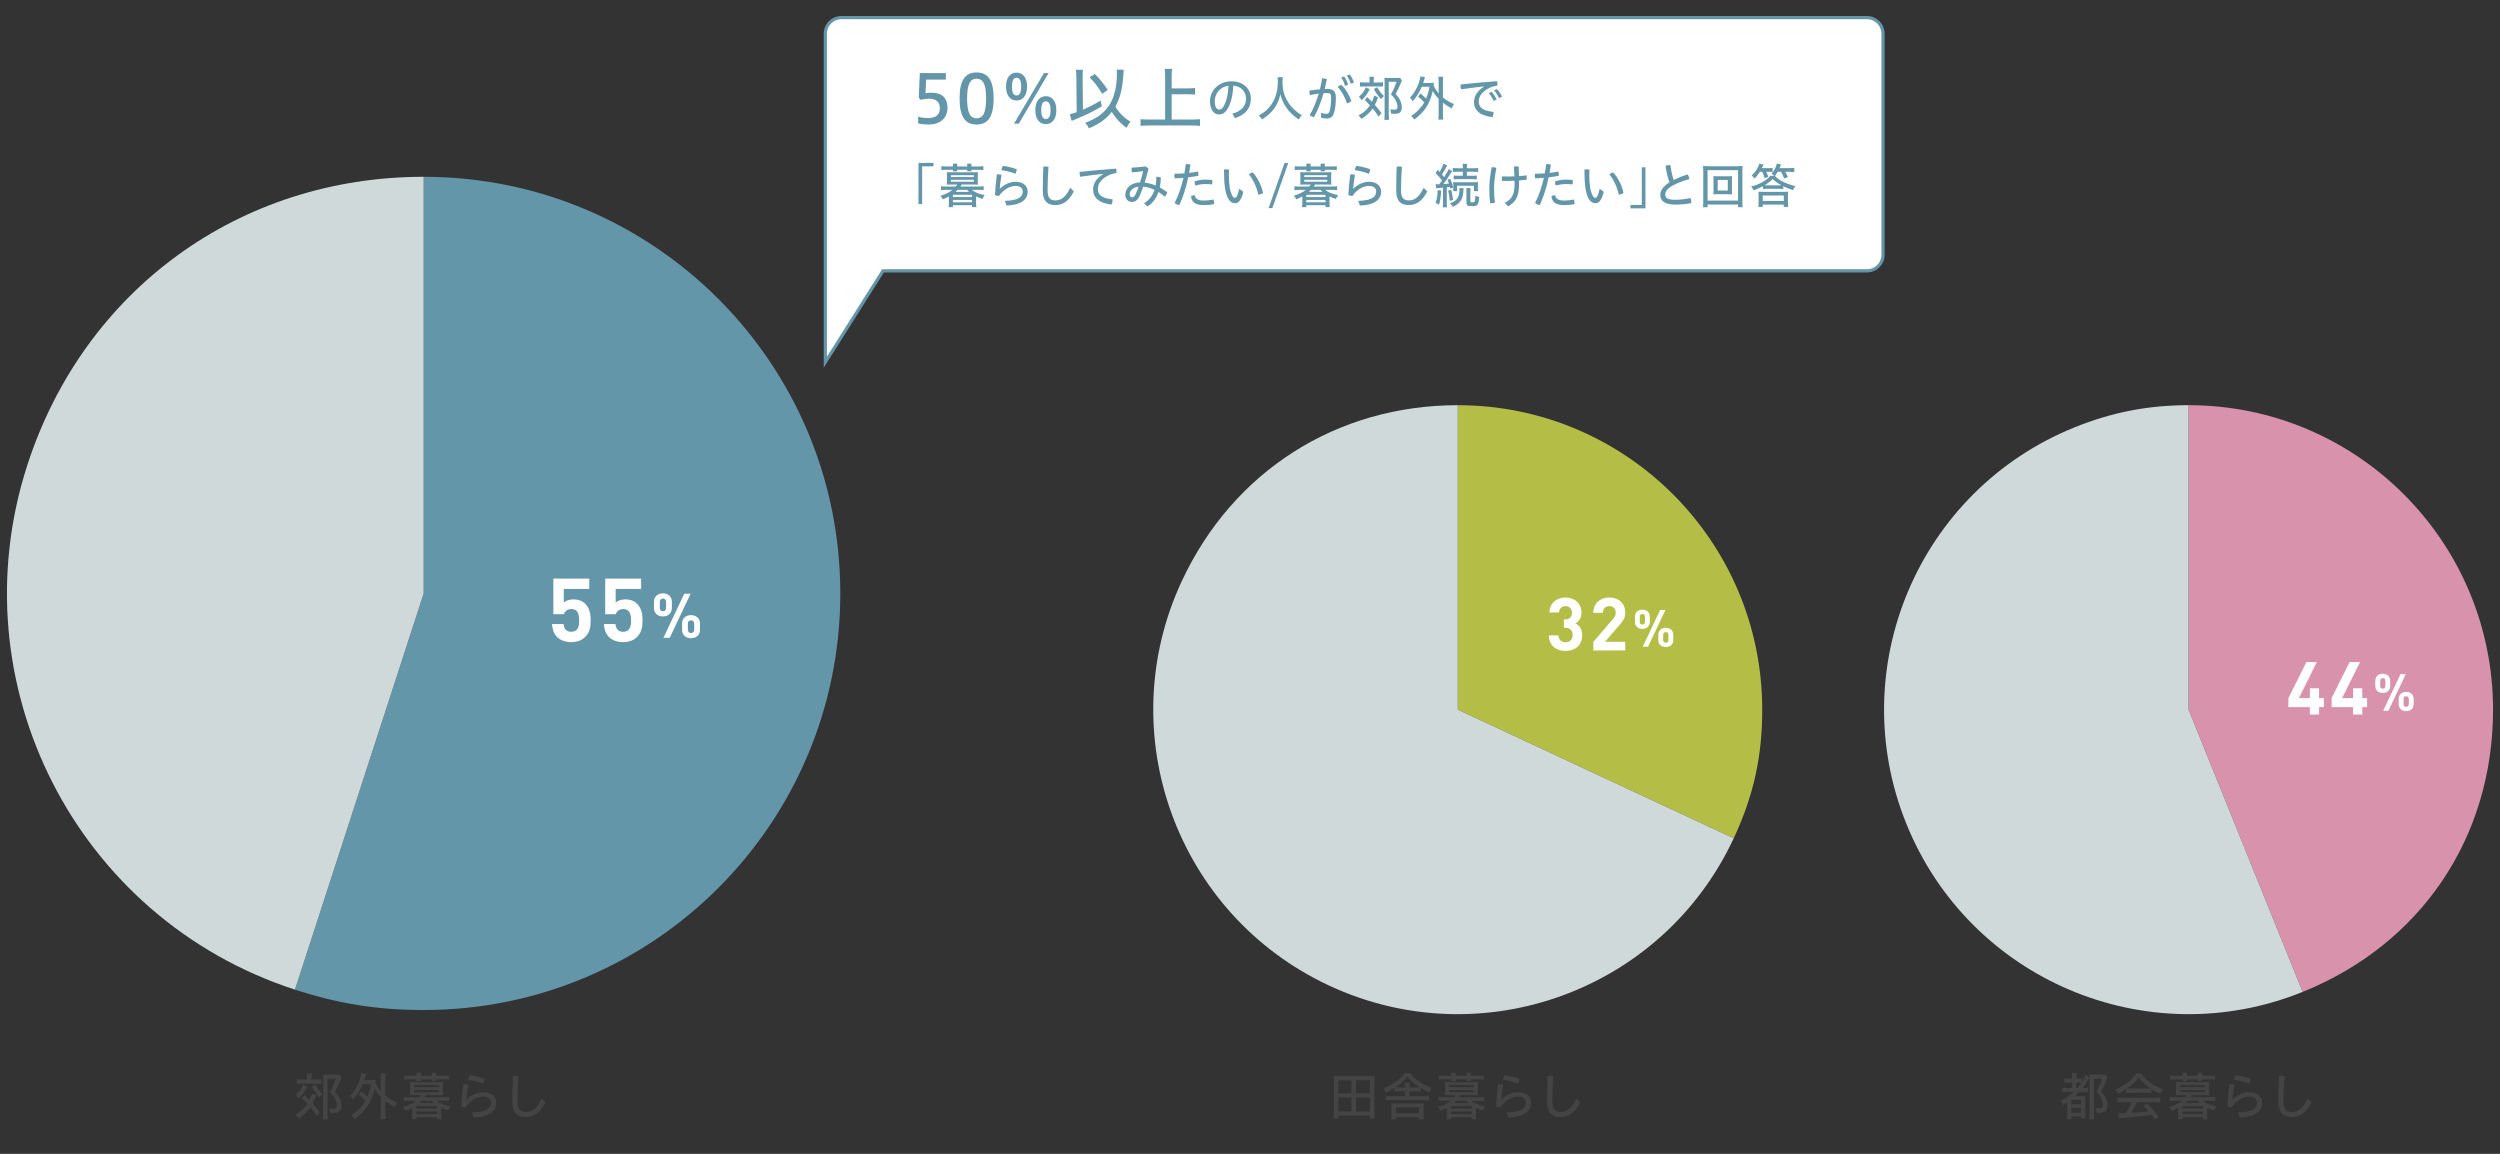 <?xml version="1.0" encoding="UTF-8"?><svg xmlns="http://www.w3.org/2000/svg" width="780" height="360" viewBox="0 0 780 360"><rect x="0" y="0" width="780" height="360" fill="#333333" stroke="none"/><defs><style>.c,.d{fill:#fff;}.e{fill:#6496aa;}.f{fill:#b4be46;}.g{fill:#d892ab;}.h{fill:#cfd9d9;}.i{fill:#444;}.d{stroke:#6496aa;stroke-miterlimit:10;}</style></defs><g id="a"><path class="d" d="M275.5,84.5h307c2.761,0,5-2.239,5-5V10.5c0-2.761-2.239-5-5-5H262.5c-2.761,0-5,2.239-5,5V113l18-28.5Z"/><g><path class="e" d="M286.453,36.417c.882,.252,1.932,.42,2.981,.42,2.457,0,3.8-.944,3.8-3.044,0-1.995-1.197-3.003-3.422-3.003-.672,0-1.722,.126-2.478,.378l-.672-.63,.315-7.747h8.125v2.036h-6.152l-.189,4.263c.63-.126,1.302-.168,1.869-.168,3.443,0,4.997,1.868,4.997,4.64,0,3.149-2.079,5.291-5.942,5.291-1.029,0-2.268-.104-3.233-.356v-2.079Z"/><path class="e" d="M310.013,30.728c0,5.354-1.554,8.125-5.312,8.125s-5.312-2.708-5.312-8.125,1.554-8.126,5.312-8.126,5.312,2.751,5.312,8.126Zm-8.272,0c0,4.157,.798,6.173,2.96,6.173s2.96-2.016,2.96-6.173-.798-6.173-2.96-6.173-2.96,2.016-2.96,6.173Z"/><path class="e" d="M320.45,27.011c0,2.835-1.365,4.347-3.275,4.347-1.953,0-3.296-1.512-3.296-4.347s1.323-4.346,3.296-4.346c1.932,0,3.275,1.512,3.275,4.346Zm-4.724,0c0,1.533,.336,2.771,1.449,2.771,1.092,0,1.449-1.238,1.449-2.771s-.378-2.75-1.449-2.75c-1.134,0-1.449,1.218-1.449,2.75Zm.651,11.569l9.343-15.789h1.449l-9.301,15.789h-1.491Zm13.207-4.199c0,2.813-1.344,4.346-3.275,4.346s-3.296-1.532-3.296-4.346c0-2.855,1.344-4.367,3.296-4.367s3.275,1.512,3.275,4.367Zm-4.724,0c0,1.512,.336,2.75,1.449,2.75,1.092,0,1.47-1.238,1.47-2.75,0-1.554-.378-2.771-1.47-2.771-1.113,0-1.449,1.218-1.449,2.771Z"/><path class="e" d="M335.823,24.113c0-.944-.042-1.616-.168-2.33h2.226c-.063,.588-.105,1.196-.105,1.952v.399l.105,10.078c1.638-.672,4.661-2.247,5.501-2.855l.399,1.806c-2.499,1.512-4.703,2.604-8.062,3.989-.735,.314-.861,.356-1.365,.588l-.567-2.1c.798-.168,1.176-.294,2.142-.651l-.105-10.876Zm14.781-2.352c-.042,.252-.042,.357-.189,2.52-.315,3.863-1.113,6.761-2.415,8.924,.987,1.848,2.771,3.653,4.724,4.745-.441,.504-.924,1.26-1.239,1.932-1.764-1.218-3.422-3.003-4.619-4.977-1.617,2.142-4.073,3.905-7.139,5.145-.231-.588-.714-1.281-1.155-1.722,3.737-1.407,6.068-3.171,7.664-5.753,1.47-2.394,2.247-5.711,2.247-9.638,0-.504-.021-.756-.084-1.218l2.205,.042Zm-9.028,1.323c1.491,1.47,2.667,2.897,4.052,4.976l-1.764,1.218c-1.386-2.33-2.1-3.275-3.905-5.165l1.617-1.028Z"/><path class="e" d="M365.558,37.299h6.257c1.008,0,2.016-.042,2.582-.126v2.121c-.713-.105-1.532-.147-2.561-.147h-13.333c-.882,0-1.974,.063-2.667,.147v-2.121c.609,.084,1.575,.126,2.667,.126h5.019v-13.521c0-.902-.043-1.554-.127-2.288h2.311c-.105,.63-.147,1.428-.147,2.288v3.801h4.997c.902,0,1.658-.042,2.289-.126v2.078c-.588-.084-1.471-.126-2.289-.126h-4.997v7.895Z"/><path class="e" d="M384.489,35.489c2.925-.84,4.26-2.444,4.26-4.694,0-2.22-1.56-3.93-3.975-4.065-.09,2.955-.69,5.205-1.635,6.976-.795,1.484-1.726,2.01-2.835,2.01-1.516,0-2.79-1.425-2.79-4.125,0-3.195,2.55-6.225,6.75-6.225,3.524,0,6.015,2.234,6.015,5.43,0,3.075-1.83,5.055-4.95,6.06l-.84-1.365Zm-5.489-3.914c0,1.92,.734,2.609,1.35,2.609,.524,0,1.005-.24,1.484-1.125,.841-1.59,1.351-3.585,1.44-6.284-2.895,.345-4.274,2.729-4.274,4.8Z"/><path class="e" d="M400.224,24.075c-.045,.225-.09,.93-.09,1.41,0,1.14,.165,2.564,.405,3.42,.36,1.35,1.229,2.984,2.16,4.124,.524,.631,1.29,1.38,2.04,1.95,.39,.33,.72,.54,1.454,.945-.449,.435-.704,.795-.989,1.35-3.075-2.069-4.95-4.635-5.73-7.875-.72,3.405-2.579,5.94-5.744,7.875-.271-.524-.585-.915-1.005-1.26,1.635-.885,2.444-1.53,3.404-2.7,1.755-2.145,2.55-4.635,2.55-8.01,0-.51-.015-.854-.06-1.229h1.604Z"/><path class="e" d="M412.194,35.189c.54,.195,1.125,.345,1.575,.345,.555,0,.854-.194,1.05-.824,.315-1.05,.495-2.431,.495-4.17,0-1.186-.255-1.53-1.23-1.53-.33,0-.704,.015-1.14,.061-.765,2.64-1.785,5.339-2.984,7.515-.45-.12-.99-.346-1.335-.66,1.14-1.92,2.1-4.275,2.819-6.705-.87,.105-1.8,.271-2.745,.45-.119-.345-.165-.75-.165-1.125,0-.105,0-.195,.016-.285,1.154-.18,2.25-.3,3.27-.39,.285-1.17,.51-2.325,.675-3.436,.495,0,1.021,.105,1.5,.271-.194,.975-.42,2.01-.689,3.075,.314-.016,.614-.03,.899-.03,1.965,0,2.58,.99,2.58,2.76,0,1.92-.195,3.405-.54,4.59-.42,1.44-1.155,1.89-2.444,1.89-.57,0-1.125-.12-1.65-.33l.045-1.47Zm6.3-8.715c1.365,1.261,2.55,3.226,3.12,5.055-.315,.315-.84,.615-1.365,.75-.615-1.979-1.62-3.824-2.91-5.145,.346-.314,.75-.555,1.155-.66Zm.885-2.64c.48,.69,.976,1.695,1.26,2.58l-.989,.39c-.271-.989-.705-1.89-1.186-2.64l.915-.33Zm1.74-.615c.51,.66,1.005,1.62,1.32,2.55l-1.006,.36c-.284-.945-.749-1.875-1.215-2.564l.9-.346Z"/><path class="e" d="M430.105,36.375c-.57-.9-1.096-1.62-1.83-2.521-.84,1.23-2.13,2.43-3.54,3.271-.195-.391-.48-.766-.84-1.125,1.5-.795,2.685-1.846,3.524-3.136-.569-.63-.885-.96-1.62-1.649l.811-.915c.734,.72,1.02,1.005,1.439,1.455,.36-.735,.615-1.455,.676-1.92l1.26,.51c-.061,.12-.075,.165-.12,.271,0,.029-.061,.165-.15,.39-.27,.72-.479,1.185-.765,1.725,.57,.646,.99,1.17,2.1,2.58l-.944,1.065Zm-2.775-8.565c-.675,1.455-1.395,2.46-2.535,3.495-.21-.435-.51-.87-.824-1.155,1.005-.765,1.71-1.71,2.159-2.909l1.2,.569Zm-.03-2.625c0-.539-.015-.84-.074-1.215h1.439c-.045,.346-.075,.735-.075,1.215v.54h1.455c.615,0,1.155-.029,1.455-.074v1.364c-.315-.029-.645-.045-1.335-.045h-4.455c-.585,0-1.064,.03-1.395,.075v-1.41c.33,.061,.765,.09,1.439,.09h1.545v-.54Zm2.415,2.04c.63,1.17,1.23,1.95,2.085,2.745-.3,.24-.54,.495-.899,.975-1.065-1.17-1.605-1.935-2.25-3.18l1.064-.54Zm7.68-2.114c-.075,.165-.149,.33-.54,1.305-.404,.975-.93,2.04-1.425,2.895,.811,.9,1.125,1.351,1.455,2.07,.315,.705,.48,1.425,.48,2.145,0,.811-.256,1.396-.766,1.71-.314,.195-.765,.271-1.545,.271-.375,0-.585-.016-1.035-.045,0-.556-.074-.915-.27-1.351,.525,.075,.825,.105,1.245,.105,.33,0,.54-.03,.689-.12,.195-.105,.33-.39,.33-.675,0-.391-.06-.811-.165-1.17-.285-.96-.734-1.65-1.89-2.835,.72-1.155,1.365-2.61,1.725-3.885h-2.399v10.079c0,.87,.029,1.396,.104,1.8h-1.484c.06-.39,.09-.975,.09-1.784v-10.08c0-.42-.03-.96-.061-1.26,.285,.03,.721,.045,1.186,.045h2.52c.601,0,.93-.015,1.17-.06l.585,.84Z"/><path class="e" d="M443.17,29.16c.705,.54,1.245,1.034,1.771,1.604,.495-1.17,.765-2.145,1.05-3.705h-2.4c-.675,1.681-1.68,3.271-2.85,4.545-.24-.51-.405-.734-.84-1.154,1.59-1.545,2.97-4.32,3.27-6.615l1.425,.255c-.104,.271-.18,.51-.27,.84-.105,.346-.18,.601-.3,.96h2.175c.524,0,.885-.015,1.185-.045-.06,.3-.075,.465-.12,.766,.271,.72,.855,1.649,1.59,2.52v-3.57c0-.675-.029-1.154-.104-1.619h1.53c-.061,.479-.091,.899-.091,1.619v4.86c1.021,.825,2.386,1.635,3.48,2.055-.195,.24-.525,.811-.75,1.335-.96-.51-1.905-1.109-2.73-1.755v3.375c0,.87,.03,1.335,.105,1.89h-1.545c.075-.51,.104-1.005,.104-1.89v-4.59c-.84-.87-1.395-1.605-1.859-2.46-.375,1.905-1.095,3.75-2.01,5.115-.84,1.305-2.385,2.864-3.735,3.794-.255-.42-.675-.899-.989-1.124,1.59-.945,3.225-2.625,4.095-4.2-.556-.66-1.245-1.32-1.936-1.815l.75-.989Z"/><path class="e" d="M462.999,26.97c-1.904,.181-4.545,.525-7.109,.9-.15-.36-.21-.795-.21-1.2,0-.104,0-.21,.015-.315,3.705-.39,7.455-.749,11.37-1.034,.09,.285,.135,.66,.135,1.005,0,.12,0,.24-.016,.359-1.185,.195-2.234,.54-3.074,1.051-2.055,1.244-2.73,2.55-2.73,3.989,0,1.74,1.155,2.835,4.605,3.195v.135c0,.495-.135,1.08-.346,1.485-3.93-.421-5.744-2.205-5.744-4.665,0-1.695,.81-3.39,3.12-4.845l-.016-.061Zm2.355,1.635c.585,.615,1.199,1.545,1.604,2.4l-.93,.51c-.405-.915-.945-1.755-1.53-2.43l.855-.48Zm1.649-.824c.585,.6,1.2,1.47,1.65,2.354l-.931,.51c-.42-.899-1.005-1.77-1.56-2.385l.84-.479Z"/><path class="e" d="M291.25,50.83v1.065h-3.54v11.744h-1.14v-12.81h4.68Z"/><path class="e" d="M296.575,57.58c-.48,0-.825,.015-1.17,.045,.03-.255,.045-.689,.045-.99v-1.89c0-.3-.015-.78-.045-1.035,.15,.03,.57,.045,1.17,.045h7.365c.6,0,1.02-.015,1.17-.045-.03,.271-.045,.675-.045,1.035v1.89c0,.346,.015,.721,.045,.99-.33-.03-.705-.045-1.17-.045h-3.915c-.18,.3-.24,.405-.375,.615h5.625c.645,0,1.245-.03,1.635-.09v1.215c-.405-.061-.975-.09-1.635-.09h-2.07c.78,.72,2.295,1.335,4.02,1.635-.315,.449-.525,.824-.69,1.215-.84-.271-1.335-.465-1.995-.795v2.04c0,.404,.03,.96,.09,1.29h-1.35v-.585h-5.97v.585h-1.35c.06-.375,.09-.886,.09-1.29v-2.04c-.675,.39-1.26,.675-1.89,.915-.21-.465-.405-.75-.765-1.155,1.38-.33,2.73-.99,3.765-1.814h-1.95c-.645,0-1.23,.029-1.62,.09v-1.215c.39,.06,.99,.09,1.62,.09h3c.18-.21,.27-.346,.435-.615h-2.07Zm.78-5.64c0-.436-.015-.615-.06-.885h1.38c-.045,.285-.06,.465-.06,.885h3.18c0-.436-.015-.6-.06-.885h1.38c-.045,.255-.045,.449-.045,.885h2.16c.57,0,1.245-.03,1.59-.09v1.229c-.48-.075-.945-.104-1.56-.104h-2.19c0,.135,.015,.314,.045,.465h-1.365c.03-.15,.03-.271,.045-.465h-3.165c0,.194,0,.285,.03,.495h-1.365c.045-.21,.045-.285,.06-.495h-2.1c-.585,0-1.02,.029-1.56,.09v-1.23c.345,.061,1.02,.105,1.59,.105h2.07Zm-.675,3.3h7.155v-.585h-7.155v.585Zm0,1.455h7.155v-.601h-7.155v.601Zm.63,4.8h5.97v-.72h-5.97v.72Zm0,1.62h5.97v-.735h-5.97v.735Zm1.47-3.885c-.24,.239-.42,.404-.675,.63h4.274c-.195-.165-.27-.24-.66-.63h-2.94Z"/><path class="e" d="M313.51,62.665c4.215-.105,5.58-1.23,5.58-2.91,0-.99-.72-1.74-2.205-1.74-1.74,0-3.675,.976-5.22,3.136-.39,0-.885-.105-1.245-.271,.12-2.145,.315-4.365,.615-6.479,.09-.016,.195-.016,.285-.016,.39,0,.795,.046,1.155,.15-.33,2.07-.48,3.405-.555,4.335l.06,.015c1.26-1.29,3.105-2.175,4.905-2.175,2.4,0,3.75,1.351,3.75,3.045,0,2.58-2.1,4.215-6.615,4.38l-.51-1.47Zm3.735-9.854c-.045,.45-.225,1.005-.42,1.41-1.335-.54-3-.96-4.395-1.125,.075-.45,.24-.99,.45-1.351,1.35,.165,2.97,.54,4.365,1.065Z"/><path class="e" d="M325.36,58.63c0-1.92,.045-4.064,.15-6.645,.21-.045,.42-.06,.63-.06,.33,0,.675,.045,.99,.149-.18,2.625-.27,4.845-.27,6.615v.854c0,2.16,.825,2.985,2.385,2.985,1.755,0,3.225-.9,4.665-3.945l1.125,1.125c-1.545,3.15-3.555,4.274-5.79,4.274-2.34,0-3.885-1.154-3.885-4.409v-.945Z"/><path class="e" d="M344.155,54.25c-1.905,.181-4.545,.525-7.11,.9-.15-.36-.21-.795-.21-1.2,0-.104,0-.21,.015-.315,3.705-.39,7.455-.749,11.37-1.034,.09,.285,.135,.66,.135,1.005,0,.12,0,.24-.015,.359-1.185,.195-2.235,.54-3.075,1.051-2.055,1.244-2.73,2.55-2.73,3.989,0,1.74,1.155,2.835,4.605,3.195v.135c0,.495-.135,1.08-.345,1.485-3.93-.421-5.745-2.205-5.745-4.665,0-1.695,.81-3.39,3.12-4.845l-.015-.061Z"/><path class="e" d="M356.951,63.43c1.62-1.02,2.669-2.385,3.24-4.199-1.35-.615-2.52-.915-3.525-.99-.315,.99-.735,2.13-1.11,2.925-.645,1.365-1.425,1.845-2.43,1.845-1.215,0-2.04-.975-2.04-2.31,.045-1.74,1.32-3.15,3.33-3.615,.42-.104,.825-.149,1.275-.18,.375-1.14,.69-2.325,.975-3.525-1.125,.181-2.205,.315-3.51,.405-.075-.314-.12-.675-.12-1.02,0-.15,.015-.315,.03-.45,1.44-.075,2.91-.21,4.365-.405,.345,.21,.66,.465,.915,.78-.405,1.59-.825,3.015-1.245,4.274,1.185,.136,2.34,.45,3.45,.9,.135-.825,.225-1.725,.239-2.715h.181c.42,0,.885,.09,1.229,.225-.03,1.095-.149,2.146-.345,3.105,.75,.404,1.575,.914,2.325,1.5-.105,.479-.375,.96-.735,1.395-.675-.57-1.38-1.095-1.995-1.485-.675,1.95-1.8,3.51-3.435,4.53l-1.065-.99Zm-4.485-2.805c0,.615,.285,.93,.705,.93,.405,0,.72-.135,1.065-.825,.345-.659,.72-1.604,1.02-2.475-1.86,.15-2.79,1.32-2.79,2.37Z"/><path class="e" d="M369.956,51.221c.104-.016,.225-.016,.33-.016,.375,0,.765,.045,1.14,.15-.12,.87-.255,1.74-.42,2.595,.975-.12,1.905-.27,2.715-.435,.105,.284,.18,.675,.18,1.034,0,.105,0,.21-.015,.315-.945,.18-2.04,.33-3.149,.45-.69,3.27-1.681,6.314-2.79,8.669-.556-.09-1.065-.3-1.47-.645,1.109-2.115,2.084-4.875,2.76-7.859-.976,.09-1.92,.135-2.73,.165-.075-.271-.104-.556-.104-.84,0-.195,.015-.391,.045-.585,.899,0,1.979-.046,3.074-.136,.181-.93,.315-1.904,.436-2.864Zm8.85,12.104c0,.135-.015,.255-.03,.375-1.02,.21-1.995,.284-3.18,.284-2.595,0-3.705-.824-4.02-2.685,.285-.24,.75-.405,1.154-.42,.255,1.11,.945,1.695,2.88,1.695,.945,0,1.936-.105,2.955-.33,.165,.3,.24,.689,.24,1.08Zm-2.775-7.29c.855,0,1.636,.06,2.19,.135,.03,.15,.045,.33,.045,.495,0,.315-.045,.63-.12,.885-.57-.075-1.245-.12-2.085-.12-.975,0-2.145,.181-3.149,.436-.105-.285-.181-.66-.181-1.021,0-.09,0-.165,.016-.255,1.035-.359,2.25-.555,3.284-.555Z"/><path class="e" d="M387.926,59.83c-.33,1.35-.721,2.265-1.17,2.805-.436,.585-.9,.765-1.5,.765-.705,0-1.47-.359-2.146-1.619-.824-1.59-1.229-4.11-1.229-8.88,.225-.045,.465-.075,.705-.075,.285,0,.585,.03,.854,.09-.029,.646-.029,1.2-.029,1.65,0,2.864,.284,4.92,.975,6.329,.345,.66,.6,.825,.899,.825,.165,0,.315-.045,.48-.285,.255-.345,.54-1.034,.87-2.534l1.29,.93Zm2.955-6.015c1.499,1.604,2.685,4.05,3.209,6.375-.375,.3-.96,.494-1.499,.569-.48-2.31-1.53-4.694-2.94-6.345,.345-.3,.78-.54,1.23-.6Z"/><path class="e" d="M400.781,50.83h1.17l-4.98,14.1h-1.17l4.98-14.1Z"/><path class="e" d="M406.841,57.58c-.48,0-.825,.015-1.17,.045,.029-.255,.045-.689,.045-.99v-1.89c0-.3-.016-.78-.045-1.035,.149,.03,.569,.045,1.17,.045h7.364c.6,0,1.021-.015,1.17-.045-.03,.271-.045,.675-.045,1.035v1.89c0,.346,.015,.721,.045,.99-.33-.03-.705-.045-1.17-.045h-3.915c-.18,.3-.239,.405-.375,.615h5.625c.646,0,1.245-.03,1.635-.09v1.215c-.404-.061-.975-.09-1.635-.09h-2.07c.78,.72,2.295,1.335,4.021,1.635-.315,.449-.525,.824-.69,1.215-.84-.271-1.335-.465-1.995-.795v2.04c0,.404,.03,.96,.091,1.29h-1.351v-.585h-5.97v.585h-1.35c.06-.375,.09-.886,.09-1.29v-2.04c-.675,.39-1.26,.675-1.89,.915-.21-.465-.405-.75-.766-1.155,1.381-.33,2.73-.99,3.766-1.814h-1.95c-.646,0-1.23,.029-1.62,.09v-1.215c.39,.06,.99,.09,1.62,.09h3c.18-.21,.27-.346,.435-.615h-2.069Zm.779-5.64c0-.436-.015-.615-.06-.885h1.38c-.045,.285-.06,.465-.06,.885h3.18c0-.436-.016-.6-.061-.885h1.38c-.045,.255-.045,.449-.045,.885h2.16c.57,0,1.245-.03,1.59-.09v1.229c-.479-.075-.945-.104-1.56-.104h-2.19c0,.135,.016,.314,.045,.465h-1.364c.029-.15,.029-.271,.045-.465h-3.165c0,.194,0,.285,.03,.495h-1.365c.045-.21,.045-.285,.06-.495h-2.1c-.585,0-1.02,.029-1.56,.09v-1.23c.345,.061,1.02,.105,1.59,.105h2.069Zm-.675,3.3h7.155v-.585h-7.155v.585Zm0,1.455h7.155v-.601h-7.155v.601Zm.63,4.8h5.97v-.72h-5.97v.72Zm0,1.62h5.97v-.735h-5.97v.735Zm1.47-3.885c-.239,.239-.42,.404-.675,.63h4.275c-.195-.165-.271-.24-.66-.63h-2.94Z"/><path class="e" d="M423.776,62.665c4.215-.105,5.579-1.23,5.579-2.91,0-.99-.72-1.74-2.205-1.74-1.739,0-3.675,.976-5.22,3.136-.39,0-.885-.105-1.244-.271,.119-2.145,.314-4.365,.614-6.479,.09-.016,.195-.016,.285-.016,.391,0,.795,.046,1.155,.15-.33,2.07-.48,3.405-.555,4.335l.06,.015c1.26-1.29,3.104-2.175,4.904-2.175,2.4,0,3.75,1.351,3.75,3.045,0,2.58-2.1,4.215-6.614,4.38l-.51-1.47Zm3.734-9.854c-.045,.45-.225,1.005-.42,1.41-1.335-.54-3-.96-4.395-1.125,.075-.45,.24-.99,.45-1.351,1.35,.165,2.97,.54,4.364,1.065Z"/><path class="e" d="M435.626,58.63c0-1.92,.045-4.064,.15-6.645,.21-.045,.42-.06,.63-.06,.33,0,.675,.045,.989,.149-.18,2.625-.27,4.845-.27,6.615v.854c0,2.16,.825,2.985,2.385,2.985,1.755,0,3.225-.9,4.665-3.945l1.125,1.125c-1.545,3.15-3.555,4.274-5.79,4.274-2.34,0-3.885-1.154-3.885-4.409v-.945Z"/><path class="e" d="M447.927,57.46c.21,.03,.33,.045,.585,.045,.149,0,.21,0,.54-.015,.39-.54,.555-.765,.854-1.2-.525-.735-1.229-1.53-1.995-2.265l.63-1.035c.226,.225,.465,.48,.465,.48l.165,.164c.54-.899,.976-1.859,1.155-2.55l1.2,.495c-.075,.12-.15,.24-.285,.525-.555,1.064-.885,1.635-1.35,2.34,.27,.285,.585,.675,.689,.81,.9-1.425,1.215-2.01,1.365-2.505l1.125,.615c-.09,.135-.15,.225-.18,.255l-.556,.9c-.614,1.005-1.529,2.324-1.995,2.909,.841-.06,1.381-.104,1.74-.149-.165-.495-.225-.646-.465-1.17l.854-.315c.421,.9,.705,1.71,.945,2.7l-.899,.375c-.061-.285-.075-.33-.136-.57-.3,.061-.435,.075-.975,.135v4.755c0,.66,.03,1.096,.09,1.5h-1.365c.061-.39,.091-.824,.091-1.5v-4.649c-.601,.06-1.005,.09-1.2,.105-.585,.045-.735,.06-.945,.104l-.149-1.29Zm1.725,2.01c-.105,1.86-.33,3.315-.675,4.38l-1.065-.54c.405-1.154,.54-1.995,.66-4.02l1.08,.18Zm3.12-.27c.27,1.095,.404,1.89,.569,3.149l-1.02,.33c-.105-1.41-.225-2.175-.495-3.21l.945-.27Zm3.885-.51c-.016,.104-.03,.194-.03,.225-.015,.075-.03,.36-.06,.765-.136,2.49-1.096,3.9-3.33,4.875-.165-.42-.51-.854-.855-1.125,1.186-.42,1.755-.78,2.235-1.439,.465-.615,.72-1.53,.72-2.641,0-.255-.015-.42-.06-.659h1.38Zm-1.83-5.101c-.675,0-1.26,.03-1.545,.075v-1.26c.36,.06,.854,.09,1.56,.09h1.561v-.225c0-.465-.03-.855-.091-1.141h1.44c-.06,.301-.09,.646-.09,1.171v.194h1.95c.659,0,1.26-.03,1.574-.09v1.26c-.33-.045-.795-.075-1.545-.075h-1.979v1.245h1.635c.69,0,1.065-.015,1.47-.075v1.216c-.27-.046-.854-.075-1.47-.075h-4.274c-.705,0-1.141,.029-1.471,.075v-1.216c.375,.046,.78,.075,1.485,.075h1.365v-1.245h-1.575Zm-1.455,6.045c.045-.345,.061-.495,.061-1.02v-.78c0-.57-.016-.78-.061-1.02,.21,.029,.63,.045,1.35,.045h4.95c.645,0,1.185-.03,1.47-.075-.029,.255-.045,.6-.045,1.02v.855c0,.42,.016,.825,.045,.975h-1.274v-1.694h-5.28v1.694h-1.215Zm5.46-.944c-.045,.284-.075,.675-.075,1.125v2.984c0,.271,.12,.33,.57,.33,.359,0,.614-.06,.705-.15,.165-.18,.255-.765,.3-1.979,.345,.21,.81,.39,1.185,.465-.104,1.23-.21,1.8-.435,2.22-.271,.51-.66,.63-1.92,.63-.825,0-1.155-.06-1.38-.27-.181-.15-.255-.405-.255-.75v-3.479c0-.466-.03-.886-.075-1.125h1.38Z"/><path class="e" d="M465.611,52.165c.42,0,.87,.075,1.26,.21-.48,2.46-.735,4.74-.735,6.465,0,1.68,.12,3.015,.285,4.365-.314,.135-.689,.21-1.05,.21-.165,0-.315-.016-.465-.045-.165-1.38-.24-2.7-.24-4.5,0-1.785,.255-4.17,.735-6.705h.21Zm6.93,4.23c-.945,.029-1.905,.06-2.835,.06-.36,0-.72,0-1.08-.015-.045-.226-.075-.48-.075-.75,0-.226,.015-.45,.061-.66,.675,.03,1.364,.045,2.069,.045,.601,0,1.215-.015,1.83-.045-.03-1.035-.09-2.025-.18-3.075,.255-.045,.54-.075,.81-.075,.24,0,.465,.016,.675,.061,.061,1.05,.09,2.01,.12,3.015,.78-.06,1.575-.135,2.325-.255,.06,.255,.09,.54,.09,.84,0,.18-.015,.36-.03,.525-.765,.104-1.574,.18-2.37,.239v1.155c0,3.795-1.064,5.64-3.449,6.945l-1.005-1.125c2.189-1.141,3.045-2.551,3.045-5.835v-1.05Z"/><path class="e" d="M482.411,51.221c.104-.016,.225-.016,.33-.016,.375,0,.765,.045,1.14,.15-.12,.87-.255,1.74-.42,2.595,.975-.12,1.905-.27,2.715-.435,.105,.284,.18,.675,.18,1.034,0,.105,0,.21-.015,.315-.945,.18-2.04,.33-3.149,.45-.69,3.27-1.681,6.314-2.79,8.669-.556-.09-1.065-.3-1.47-.645,1.109-2.115,2.084-4.875,2.76-7.859-.976,.09-1.92,.135-2.73,.165-.075-.271-.104-.556-.104-.84,0-.195,.015-.391,.045-.585,.899,0,1.979-.046,3.074-.136,.181-.93,.315-1.904,.436-2.864Zm8.85,12.104c0,.135-.015,.255-.03,.375-1.02,.21-1.995,.284-3.18,.284-2.595,0-3.705-.824-4.02-2.685,.285-.24,.75-.405,1.154-.42,.255,1.11,.945,1.695,2.88,1.695,.945,0,1.936-.105,2.955-.33,.165,.3,.24,.689,.24,1.08Zm-2.775-7.29c.855,0,1.636,.06,2.19,.135,.03,.15,.045,.33,.045,.495,0,.315-.045,.63-.12,.885-.57-.075-1.245-.12-2.085-.12-.975,0-2.145,.181-3.149,.436-.105-.285-.181-.66-.181-1.021,0-.09,0-.165,.016-.255,1.035-.359,2.25-.555,3.284-.555Z"/><path class="e" d="M500.381,59.83c-.33,1.35-.721,2.265-1.17,2.805-.436,.585-.9,.765-1.5,.765-.705,0-1.47-.359-2.146-1.619-.824-1.59-1.229-4.11-1.229-8.88,.225-.045,.465-.075,.705-.075,.285,0,.585,.03,.854,.09-.029,.646-.029,1.2-.029,1.65,0,2.864,.284,4.92,.975,6.329,.345,.66,.6,.825,.899,.825,.165,0,.315-.045,.48-.285,.255-.345,.54-1.034,.87-2.534l1.29,.93Zm2.955-6.015c1.499,1.604,2.685,4.05,3.209,6.375-.375,.3-.96,.494-1.499,.569-.48-2.31-1.53-4.694-2.94-6.345,.345-.3,.78-.54,1.23-.6Z"/><path class="e" d="M508.706,65.005v-1.065h3.54v-11.744h1.14v12.81h-4.68Z"/><path class="e" d="M526.541,54.415c.3,.405,.465,.96,.495,1.485-1.995,.51-3.931,1.29-5.235,2.04-1.694,.96-2.234,1.859-2.234,2.819,0,.945,.75,1.575,3.029,1.575,1.5,0,3.21-.18,4.845-.555,.165,.359,.24,.84,.24,1.29,0,.104,0,.194-.015,.3-1.665,.33-3.271,.465-5.01,.465-3.271,0-4.65-1.155-4.65-3.03,0-1.305,.855-2.685,2.88-3.915-.479-1.215-.99-3.135-1.245-5.145,.346-.149,.766-.24,1.2-.24,.105,0,.226,0,.33,.016,.21,1.77,.615,3.465,1.02,4.635,1.306-.66,2.835-1.275,4.351-1.74Z"/><path class="e" d="M542.276,64.645v-.84h-9.51v.84h-1.439c.06-.33,.09-1.08,.09-1.859v-9.21c0-.765-.03-1.29-.09-1.785,.404,.045,1.079,.075,1.725,.075h8.925c.645,0,1.335-.03,1.725-.075-.045,.48-.075,1.035-.075,1.785v9.225c0,.75,.03,1.605,.09,1.845h-1.439Zm-9.51-2.055h9.51v-9.51h-9.51v9.51Zm6.18-7.59c.615,0,1.125-.015,1.455-.06-.03,.24-.045,.705-.045,1.154v3.405c0,.525,.015,.854,.045,1.155-.375-.045-.81-.061-1.455-.061h-2.91c-.795,0-1.034,.016-1.47,.061,.045-.391,.061-.721,.061-1.155v-3.405c0-.42-.016-.795-.061-1.154,.33,.045,.87,.06,1.47,.06h2.91Zm-3.029,4.455h3.149v-3.314h-3.149v3.314Z"/><path class="e" d="M554.651,53.605c-.27,.465-.435,.72-.854,1.305,1.17,1.32,3.555,2.505,6.359,3.15-.39,.539-.525,.779-.75,1.26-1.215-.405-2.115-.78-3.029-1.23v.87c-.315-.03-.976-.06-1.41-.06h-3.48c-.569,0-1.064,.015-1.425,.06v-.885c-.885,.495-1.979,.99-2.939,1.319-.195-.42-.495-.869-.78-1.199,2.505-.601,4.89-1.936,6.015-3.345h1.23c-.271-.24-.54-.45-.886-.66,.676-.63,1.471-2.13,1.665-3.135l1.306,.255c-.21,.54-.315,.81-.466,1.14h3.091c.659,0,1.154-.03,1.515-.09v1.32c-.33-.046-.93-.075-1.515-.075h-1.335c.3,.435,.585,.975,.885,1.635l-1.2,.45c-.225-.66-.63-1.561-.96-2.085h-1.035Zm-5.564,0c-.48,.765-1.05,1.5-1.665,2.1-.24-.345-.6-.72-.9-.945,1.08-.914,2.07-2.459,2.37-3.704l1.335,.27c-.285,.675-.345,.795-.51,1.14h1.92c.63,0,1.095-.029,1.41-.09v1.29c-.24-.045-.78-.06-1.29-.06h-.72c.27,.524,.449,.915,.704,1.575l-1.215,.39c-.149-.601-.404-1.305-.705-1.965h-.734Zm.885,10.949h-1.38c.06-.435,.09-.885,.09-1.53v-1.814c0-.63-.015-1.02-.075-1.395,.391,.029,.721,.045,1.38,.045h6.51c.705,0,1.021-.016,1.396-.061-.045,.375-.061,.735-.061,1.41v1.83c0,.615,.03,1.154,.091,1.515h-1.396v-.72h-6.555v.72Zm0-1.859h6.569v-1.695h-6.569v1.695Zm4.979-4.875c.346,0,.646-.016,.855-.016-1.125-.614-1.936-1.185-2.73-1.949-.734,.734-1.47,1.305-2.52,1.935,.255,.015,.51,.03,.93,.03h3.465Z"/></g><g><g><path class="e" d="M132.19,185.143V55.16c71.787,0,129.982,58.195,129.982,129.982s-58.195,129.982-129.982,129.982c-14.357,0-26.512-1.925-40.167-6.362l40.167-123.621Z"/><path class="h" d="M132.19,185.143l-40.167,123.621C23.749,286.58-13.615,213.25,8.569,144.976,26.316,90.357,74.76,55.16,132.19,55.16V185.143Z"/></g><g><path class="c" d="M182.55,198.744c-.879,.885-2.283,1.603-4.327,1.603s-3.534-.718-4.39-1.574c-1.215-1.216-1.491-2.651-1.601-4.086h3.588c.193,1.545,.912,2.428,2.403,2.428,.69,0,1.27-.193,1.712-.635,.635-.634,.773-1.683,.773-2.924,0-2.263-.663-3.532-2.403-3.532-1.463,0-2.126,.828-2.375,1.601h-3.284v-11.104h11.195v3.232h-7.938v4.239c.524-.494,1.629-.988,2.955-.988,1.629,0,2.867,.521,3.665,1.318,1.539,1.538,1.759,3.386,1.759,5.234,0,2.207-.302,3.752-1.731,5.188Z"/><path class="c" d="M198.736,198.744c-.879,.885-2.283,1.603-4.327,1.603s-3.534-.718-4.39-1.574c-1.215-1.216-1.491-2.651-1.601-4.086h3.588c.193,1.545,.912,2.428,2.403,2.428,.69,0,1.27-.193,1.712-.635,.635-.634,.773-1.683,.773-2.924,0-2.263-.663-3.532-2.403-3.532-1.463,0-2.126,.828-2.375,1.601h-3.284v-11.104h11.195v3.232h-7.938v4.239c.524-.494,1.629-.988,2.955-.988,1.629,0,2.867,.521,3.665,1.318,1.539,1.538,1.759,3.386,1.759,5.234,0,2.207-.302,3.752-1.731,5.188Z"/><path class="c" d="M206.847,192.332c-1.524,0-2.814-.909-2.814-2.647v-1.911c0-1.738,1.29-2.647,2.814-2.647,1.506,0,2.778,.909,2.778,2.647v1.911c0,1.738-1.272,2.647-2.778,2.647Zm.966-4.481c0-.752-.348-1.1-.966-1.1-.637,0-.985,.348-.985,1.1v1.757c0,.753,.348,1.1,.985,1.1,.618,0,.966-.347,.966-1.1v-1.757Zm1.138,11.152h-1.968l6.514-13.757h1.967l-6.513,13.757Zm6.648,.119c-1.523,0-2.796-.89-2.796-2.647v-1.91c0-1.738,1.272-2.647,2.796-2.647s2.796,.909,2.796,2.647v1.91c0,1.758-1.272,2.647-2.796,2.647Zm.984-4.48c0-.733-.347-1.101-.984-1.101s-.984,.367-.984,1.094v1.779c0,.735,.347,1.084,.984,1.084s.984-.349,.984-1.084v-1.772Z"/></g></g><g><g><path class="f" d="M454.826,221.408V126.419c52.461,0,94.989,42.528,94.989,94.989,0,14.689-2.692,26.831-8.9,40.144l-86.089-40.144Z"/><path class="h" d="M454.826,221.408l86.089,40.144c-22.171,47.546-78.687,68.116-126.233,45.945-47.546-22.171-68.116-78.687-45.945-126.233,15.963-34.233,48.317-54.845,86.089-54.845v94.989Z"/></g><g><path class="c" d="M488.461,203.083c-2.668,0-5.164-1.404-5.21-4.831h2.978c.046,1.471,1.059,2.138,2.232,2.138,1.289,0,2.21-.805,2.21-2.276,0-1.356-.829-2.253-2.302-2.253h-.438v-2.597h.438c1.45,0,2.071-.899,2.071-2.052,0-1.383-.921-2.098-2.002-2.098-1.128,0-1.957,.737-2.026,1.982h-2.979c.069-2.926,2.245-4.676,5.005-4.676,2.896,0,4.98,1.934,4.98,4.699,0,1.774-.802,2.787-1.878,3.361,1.168,.621,2.107,1.747,2.107,3.725,0,3.266-2.382,4.877-5.188,4.877Z"/><path class="c" d="M497.119,202.943v-2.693l6.124-7.109c.602-.713,.855-1.22,.855-1.979,0-1.22-.717-2.048-1.989-2.048-.995,0-2.013,.507-2.013,2.094h-2.978c0-2.991,2.176-4.787,4.99-4.787,2.906,0,4.967,1.818,4.967,4.764,0,1.588-.618,2.439-1.74,3.751l-4.592,5.314h6.332v2.693h-9.957Z"/><path class="c" d="M512.434,196.216c-1.271,0-2.346-.757-2.346-2.206v-1.592c0-1.449,1.075-2.206,2.346-2.206,1.254,0,2.314,.757,2.314,2.206v1.592c0,1.449-1.061,2.206-2.314,2.206Zm.805-3.734c0-.627-.29-.916-.805-.916-.531,0-.821,.289-.821,.916v1.464c0,.628,.29,.917,.821,.917,.515,0,.805-.289,.805-.917v-1.464Zm.947,9.294h-1.64l5.429-11.465h1.639l-5.428,11.465Zm5.54,.1c-1.27,0-2.33-.741-2.33-2.206v-1.593c0-1.448,1.061-2.206,2.33-2.206s2.331,.758,2.331,2.206v1.593c0,1.465-1.061,2.206-2.331,2.206Zm.82-3.734c0-.611-.289-.917-.82-.917s-.819,.306-.819,.911v1.483c0,.612,.289,.903,.819,.903s.82-.291,.82-.903v-1.478Z"/></g></g><g><path class="i" d="M98.799,348.16c-.608-.961-1.168-1.729-1.953-2.689-.896,1.312-2.273,2.593-3.778,3.489-.208-.416-.512-.816-.896-1.2,1.601-.849,2.865-1.969,3.762-3.346-.608-.672-.944-1.024-1.729-1.761l.864-.976c.784,.768,1.088,1.072,1.537,1.552,.384-.784,.656-1.552,.72-2.049l1.345,.545c-.064,.128-.08,.176-.128,.288,0,.031-.064,.176-.16,.416-.288,.769-.512,1.265-.816,1.841,.608,.688,1.056,1.248,2.241,2.753l-1.008,1.137Zm-2.961-9.14c-.72,1.553-1.488,2.625-2.705,3.729-.224-.465-.544-.929-.88-1.232,1.073-.816,1.825-1.825,2.305-3.105l1.28,.608Zm-.032-2.802c0-.576-.016-.896-.08-1.296h1.537c-.048,.368-.08,.784-.08,1.296v.576h1.553c.656,0,1.232-.031,1.552-.08v1.457c-.336-.032-.688-.048-1.424-.048h-4.754c-.625,0-1.137,.032-1.489,.08v-1.505c.352,.064,.816,.096,1.537,.096h1.649v-.576Zm2.577,2.177c.672,1.249,1.313,2.081,2.225,2.93-.32,.256-.576,.528-.96,1.04-1.136-1.248-1.712-2.064-2.401-3.394l1.136-.576Zm8.195-2.257c-.08,.177-.16,.353-.576,1.393-.432,1.041-.992,2.177-1.521,3.09,.864,.96,1.201,1.44,1.553,2.209,.336,.752,.512,1.521,.512,2.288,0,.865-.272,1.489-.816,1.825-.336,.208-.816,.288-1.648,.288-.4,0-.625-.016-1.104-.048,0-.593-.08-.977-.288-1.44,.56,.08,.88,.111,1.329,.111,.352,0,.576-.031,.736-.128,.208-.111,.353-.416,.353-.72,0-.416-.064-.864-.176-1.249-.304-1.024-.784-1.761-2.017-3.025,.768-1.232,1.457-2.785,1.84-4.146h-2.561v10.757c0,.928,.032,1.488,.112,1.921h-1.584c.064-.416,.096-1.041,.096-1.905v-10.756c0-.448-.032-1.024-.064-1.345,.304,.032,.769,.048,1.265,.048h2.689c.64,0,.993-.016,1.249-.064l.624,.896Z"/><path class="i" d="M112.733,340.461c.752,.576,1.329,1.104,1.889,1.713,.528-1.249,.816-2.289,1.121-3.954h-2.561c-.72,1.793-1.793,3.489-3.042,4.85-.256-.544-.432-.784-.896-1.232,1.696-1.648,3.169-4.609,3.489-7.059l1.521,.272c-.112,.288-.192,.544-.288,.896-.112,.368-.192,.64-.32,1.024h2.321c.56,0,.944-.017,1.264-.049-.064,.32-.08,.497-.128,.816,.288,.769,.913,1.761,1.697,2.689v-3.81c0-.721-.032-1.232-.112-1.729h1.632c-.064,.512-.096,.96-.096,1.729v5.187c1.088,.88,2.545,1.744,3.713,2.192-.208,.256-.561,.864-.8,1.425-1.024-.544-2.033-1.185-2.913-1.873v3.602c0,.929,.032,1.425,.112,2.017h-1.648c.08-.544,.112-1.072,.112-2.017v-4.897c-.896-.929-1.489-1.713-1.985-2.625-.4,2.032-1.168,4.001-2.145,5.458-.896,1.393-2.545,3.057-3.986,4.05-.272-.448-.72-.961-1.057-1.201,1.697-1.008,3.441-2.801,4.37-4.481-.592-.704-1.329-1.409-2.065-1.937l.8-1.057Z"/><path class="i" d="M129.149,341.678c-.512,0-.88,.016-1.249,.048,.032-.272,.048-.736,.048-1.057v-2.017c0-.32-.016-.833-.048-1.104,.16,.032,.608,.048,1.249,.048h7.859c.64,0,1.088-.016,1.249-.048-.032,.288-.048,.72-.048,1.104v2.017c0,.368,.016,.769,.048,1.057-.352-.032-.752-.048-1.249-.048h-4.178c-.192,.319-.256,.432-.4,.656h6.002c.688,0,1.329-.032,1.745-.097v1.297c-.433-.064-1.041-.097-1.745-.097h-2.208c.832,.769,2.449,1.425,4.29,1.745-.336,.48-.56,.881-.736,1.297-.896-.288-1.425-.496-2.129-.849v2.177c0,.433,.032,1.024,.096,1.377h-1.441v-.625h-6.37v.625h-1.441c.064-.4,.096-.944,.096-1.377v-2.177c-.72,.416-1.345,.721-2.017,.977-.224-.496-.432-.801-.816-1.232,1.472-.353,2.913-1.057,4.018-1.938h-2.081c-.688,0-1.312,.032-1.729,.097v-1.297c.416,.064,1.056,.097,1.729,.097h3.201c.192-.225,.288-.368,.464-.656h-2.209Zm.833-6.019c0-.465-.016-.656-.064-.944h1.473c-.048,.304-.064,.496-.064,.944h3.394c0-.465-.016-.641-.064-.944h1.473c-.048,.271-.048,.479-.048,.944h2.305c.608,0,1.329-.032,1.697-.097v1.312c-.512-.08-1.008-.111-1.665-.111h-2.337c0,.144,.016,.336,.048,.496h-1.457c.032-.16,.032-.288,.048-.496h-3.377c0,.208,0,.304,.032,.527h-1.457c.048-.224,.048-.304,.064-.527h-2.241c-.624,0-1.088,.031-1.665,.096v-1.312c.368,.063,1.088,.112,1.697,.112h2.209Zm-.72,3.521h7.635v-.625h-7.635v.625Zm0,1.552h7.635v-.64h-7.635v.64Zm.672,5.122h6.37v-.768h-6.37v.768Zm0,1.729h6.37v-.784h-6.37v.784Zm1.568-4.146c-.256,.257-.448,.433-.72,.673h4.562c-.208-.176-.288-.256-.705-.673h-3.137Z"/><path class="i" d="M147.214,347.104c4.498-.112,5.955-1.312,5.955-3.105,0-1.057-.769-1.856-2.353-1.856-1.857,0-3.921,1.04-5.57,3.345-.416,0-.944-.111-1.329-.288,.128-2.288,.336-4.657,.656-6.914,.096-.017,.208-.017,.304-.017,.416,0,.849,.048,1.232,.16-.352,2.209-.512,3.634-.592,4.626l.064,.016c1.344-1.376,3.313-2.32,5.234-2.32,2.561,0,4.001,1.44,4.001,3.249,0,2.753-2.241,4.498-7.059,4.674l-.544-1.568Zm3.986-10.517c-.048,.48-.24,1.072-.448,1.505-1.425-.576-3.201-1.024-4.69-1.2,.08-.48,.256-1.057,.48-1.44,1.441,.176,3.169,.576,4.658,1.136Z"/><path class="i" d="M159.854,342.798c0-2.049,.048-4.338,.16-7.091,.224-.048,.448-.064,.672-.064,.352,0,.72,.048,1.057,.16-.192,2.802-.288,5.17-.288,7.059v.913c0,2.305,.88,3.185,2.545,3.185,1.873,0,3.441-.96,4.978-4.209l1.2,1.2c-1.648,3.361-3.793,4.562-6.178,4.562-2.497,0-4.146-1.232-4.146-4.706v-1.008Z"/></g><g><path class="i" d="M427.412,348.992v-.912h-9.844v.912h-1.505c.064-.561,.097-1.04,.097-1.921v-9.796c0-.688-.032-1.088-.08-1.633,.496,.048,1.136,.08,1.792,.08h9.236c.672,0,1.296-.032,1.809-.08-.048,.433-.08,.977-.08,1.633v9.796c0,.736,.032,1.488,.096,1.921h-1.521Zm-9.844-7.875h4.082v-4.082h-4.082v4.082Zm0,5.666h4.082v-4.37h-4.082v4.37Zm5.49-5.666h4.354v-4.082h-4.354v4.082Zm0,5.666h4.354v-4.37h-4.354v4.37Z"/><path class="i" d="M436.625,340.493c-.72,0-1.057,.016-1.521,.08v-1.153c-.896,.561-1.809,1.041-2.737,1.441-.24-.688-.336-.881-.656-1.361,2.594-.96,5.314-2.881,6.611-4.705h1.521c1.425,1.889,4.098,3.681,6.771,4.562-.256,.448-.4,.784-.608,1.44-.752-.288-1.729-.801-2.785-1.425v1.201c-.48-.064-.8-.08-1.505-.08h-1.984v1.504h4.434c.816,0,1.28-.031,1.665-.096v1.425c-.368-.064-.977-.097-1.665-.097h-10.132c-.704,0-1.28,.032-1.665,.097v-1.425c.385,.064,.961,.096,1.665,.096h4.354v-1.504h-1.761Zm-1.072,8.755h-1.521c.064-.399,.096-.944,.096-1.44v-2.337c0-.464-.031-.992-.063-1.265,.352,.048,.672,.064,1.328,.064h7.476c.672,0,1.024-.017,1.344-.064-.031,.288-.063,.864-.063,1.297v2.321c0,.527,.032,.976,.08,1.424h-1.505v-.672h-7.171v.672Zm2.833-10.468c0-.448-.016-.721-.08-1.041h1.505c-.064,.32-.08,.593-.08,1.057v.496h1.984c.545,0,.865-.016,1.297-.048-1.553-.96-2.897-2.097-3.905-3.266-1.024,1.249-2.177,2.258-3.729,3.266,.448,.032,.736,.048,1.248,.048h1.761v-.512Zm-2.833,8.579h7.171v-1.873h-7.171v1.873Z"/><path class="i" d="M452.017,341.678c-.513,0-.881,.016-1.249,.048,.032-.272,.049-.736,.049-1.057v-2.017c0-.32-.017-.833-.049-1.104,.16,.032,.608,.048,1.249,.048h7.859c.64,0,1.088-.016,1.248-.048-.032,.288-.048,.72-.048,1.104v2.017c0,.368,.016,.769,.048,1.057-.352-.032-.752-.048-1.248-.048h-4.178c-.192,.319-.257,.432-.4,.656h6.002c.688,0,1.329-.032,1.745-.097v1.297c-.433-.064-1.04-.097-1.745-.097h-2.208c.832,.769,2.448,1.425,4.289,1.745-.336,.48-.56,.881-.736,1.297-.896-.288-1.425-.496-2.129-.849v2.177c0,.433,.032,1.024,.097,1.377h-1.441v-.625h-6.37v.625h-1.44c.063-.4,.096-.944,.096-1.377v-2.177c-.72,.416-1.345,.721-2.017,.977-.225-.496-.433-.801-.816-1.232,1.473-.353,2.913-1.057,4.018-1.938h-2.081c-.688,0-1.312,.032-1.729,.097v-1.297c.416,.064,1.057,.097,1.729,.097h3.201c.192-.225,.288-.368,.465-.656h-2.209Zm.832-6.019c0-.465-.016-.656-.063-.944h1.473c-.049,.304-.064,.496-.064,.944h3.394c0-.465-.017-.641-.064-.944h1.473c-.048,.271-.048,.479-.048,.944h2.305c.608,0,1.329-.032,1.697-.097v1.312c-.513-.08-1.009-.111-1.665-.111h-2.337c0,.144,.016,.336,.048,.496h-1.456c.031-.16,.031-.288,.048-.496h-3.378c0,.208,0,.304,.032,.527h-1.456c.048-.224,.048-.304,.063-.527h-2.241c-.624,0-1.088,.031-1.664,.096v-1.312c.368,.063,1.088,.112,1.696,.112h2.209Zm-.72,3.521h7.635v-.625h-7.635v.625Zm0,1.552h7.635v-.64h-7.635v.64Zm.672,5.122h6.37v-.768h-6.37v.768Zm0,1.729h6.37v-.784h-6.37v.784Zm1.568-4.146c-.256,.257-.448,.433-.72,.673h4.562c-.208-.176-.288-.256-.704-.673h-3.138Z"/><path class="i" d="M470.081,347.104c4.498-.112,5.955-1.312,5.955-3.105,0-1.057-.769-1.856-2.354-1.856-1.856,0-3.921,1.04-5.57,3.345-.416,0-.944-.111-1.328-.288,.128-2.288,.336-4.657,.656-6.914,.096-.017,.208-.017,.304-.017,.416,0,.849,.048,1.232,.16-.352,2.209-.512,3.634-.592,4.626l.064,.016c1.344-1.376,3.312-2.32,5.233-2.32,2.562,0,4.002,1.44,4.002,3.249,0,2.753-2.241,4.498-7.059,4.674l-.545-1.568Zm3.986-10.517c-.049,.48-.24,1.072-.448,1.505-1.425-.576-3.201-1.024-4.69-1.2,.08-.48,.256-1.057,.48-1.44,1.44,.176,3.169,.576,4.658,1.136Z"/><path class="i" d="M482.721,342.798c0-2.049,.048-4.338,.16-7.091,.224-.048,.448-.064,.672-.064,.353,0,.721,.048,1.057,.16-.192,2.802-.288,5.17-.288,7.059v.913c0,2.305,.881,3.185,2.545,3.185,1.873,0,3.441-.96,4.979-4.209l1.2,1.2c-1.648,3.361-3.794,4.562-6.179,4.562-2.497,0-4.146-1.232-4.146-4.706v-1.008Z"/></g><g><path class="i" d="M645.093,340.669c-.8,0-1.265,.032-1.633,.08v-1.393c.353,.063,.849,.096,1.633,.096h1.409v-1.696h-.945c-.656,0-1.072,.016-1.473,.08v-1.377c.336,.064,.753,.08,1.473,.08h.945v-.432c-.017-.545-.033-.993-.08-1.329h1.52c-.063,.32-.096,.753-.08,1.329v.432h.385c.608,0,.881-.016,1.217-.08v1.28l.064-.111c.64-1.104,.912-1.665,1.056-2.209l1.28,.769c-.128,.176-.16,.208-.367,.607-.641,1.152-1.09,1.825-1.746,2.657,.85,0,1.329-.032,1.682-.08v1.345c-.4-.032-.816-.048-1.505-.048h-1.249c-.607,.641-.896,.912-1.408,1.36h2.033c.704,0,1.072-.016,1.344-.063-.047,.416-.047,.64-.047,1.664v3.697c0,.721,.016,1.153,.063,1.601h-1.376v-.624h-3.01v.881h-1.408c.048-.257,.096-.977,.096-1.729v-3.538c-.448,.32-.752,.544-1.281,.881-.224-.576-.416-.881-.752-1.265,1.393-.688,2.785-1.681,4.05-2.865h-1.889Zm1.185,3.873h3.01v-1.424h-3.01v1.424Zm0,2.625h3.01v-1.536h-3.01v1.536Zm1.873-7.715c.496-.56,.992-1.2,1.264-1.648-.432-.032-.607-.048-1.023-.048h-.529v1.696h.289Zm9.428-3.297c-.129,.24-.209,.416-.272,.608-.593,1.473-.912,2.16-1.712,3.777,.815,.96,1.152,1.456,1.488,2.24,.304,.705,.464,1.409,.464,2.049,0,1.089-.4,1.841-1.152,2.129-.384,.16-.977,.24-1.665,.24q-.096,0-.641-.016c-.031-.656-.127-1.057-.336-1.473,.449,.048,.769,.08,1.041,.08,1.024,0,1.28-.225,1.28-1.137,0-.576-.128-1.168-.368-1.761-.305-.784-.688-1.28-1.617-2.192,.673-1.169,1.441-2.93,1.809-4.146h-2.576v10.548c.016,1.265,.031,1.568,.096,2.129h-1.584c.047-.305,.08-1.057,.096-2.161v-10.452c-.016-.512-.032-.929-.064-1.36,.32,.032,.801,.048,1.345,.048h2.497c.656,0,1.008-.016,1.248-.064l.625,.913Z"/><path class="i" d="M663.397,339.772c-.849,.576-1.681,1.057-2.642,1.473-.176-.48-.512-1.024-.8-1.312,2.769-1.089,5.282-3.025,6.515-5.026h1.553c1.137,1.841,4.033,3.954,6.803,4.946-.305,.416-.656,1.089-.769,1.457-.944-.4-1.696-.833-2.817-1.553v1.264c-.336-.048-.721-.063-1.36-.063h-5.187c-.432,0-1.008,.032-1.296,.063v-1.248Zm-.913,4.113c-.848,0-1.376,.032-1.824,.097v-1.553c.432,.063,1.072,.096,1.824,.096h9.717c.784,0,1.393-.032,1.809-.096v1.553c-.465-.064-.977-.097-1.809-.097h-5.49c-.48,1.153-1.137,2.369-1.777,3.33l1.873-.145c1.681-.128,2.049-.16,3.569-.352-.593-.656-1.024-1.121-1.696-1.777l1.2-.656c1.761,1.777,2.833,2.993,3.682,4.162l-1.249,.864c-.447-.688-.688-1.041-.992-1.44-2.209,.304-4.098,.496-7.923,.816-1.169,.08-1.873,.16-2.272,.239l-.209-1.616c.336,.032,.641,.048,.849,.048,.097,0,.192,0,1.489-.063,.688-1.024,1.424-2.417,1.809-3.41h-2.578Zm7.379-4.273c.496,0,.785-.016,1.105-.032-1.568-1.056-2.817-2.209-3.682-3.409-.785,1.137-2.001,2.273-3.602,3.409,.32,.032,.512,.032,1.024,.032h5.153Z"/><path class="i" d="M680.149,341.678c-.513,0-.88,.016-1.249,.048,.033-.272,.049-.736,.049-1.057v-2.017c0-.32-.016-.833-.049-1.104,.16,.032,.609,.048,1.249,.048h7.859c.64,0,1.089-.016,1.249-.048-.033,.288-.049,.72-.049,1.104v2.017c0,.368,.016,.769,.049,1.057-.353-.032-.753-.048-1.249-.048h-4.178c-.192,.319-.257,.432-.4,.656h6.003c.688,0,1.328-.032,1.744-.097v1.297c-.432-.064-1.04-.097-1.744-.097h-2.209c.832,.769,2.449,1.425,4.289,1.745-.336,.48-.56,.881-.736,1.297-.896-.288-1.424-.496-2.129-.849v2.177c0,.433,.033,1.024,.097,1.377h-1.44v-.625h-6.371v.625h-1.44c.063-.4,.097-.944,.097-1.377v-2.177c-.721,.416-1.346,.721-2.018,.977-.225-.496-.432-.801-.816-1.232,1.473-.353,2.914-1.057,4.018-1.938h-2.08c-.688,0-1.312,.032-1.729,.097v-1.297c.416,.064,1.056,.097,1.729,.097h3.201c.191-.225,.287-.368,.464-.656h-2.209Zm.833-6.019c0-.465-.017-.656-.064-.944h1.473c-.049,.304-.064,.496-.064,.944h3.394c0-.465-.017-.641-.063-.944h1.473c-.049,.271-.049,.479-.049,.944h2.305c.609,0,1.329-.032,1.697-.097v1.312c-.512-.08-1.008-.111-1.664-.111h-2.338c0,.144,.016,.336,.049,.496h-1.457c.031-.16,.031-.288,.048-.496h-3.378c0,.208,0,.304,.033,.527h-1.457c.048-.224,.048-.304,.064-.527h-2.242c-.623,0-1.088,.031-1.664,.096v-1.312c.368,.063,1.088,.112,1.697,.112h2.209Zm-.721,3.521h7.635v-.625h-7.635v.625Zm0,1.552h7.635v-.64h-7.635v.64Zm.672,5.122h6.371v-.768h-6.371v.768Zm0,1.729h6.371v-.784h-6.371v.784Zm1.568-4.146c-.256,.257-.447,.433-.72,.673h4.562c-.208-.176-.287-.256-.704-.673h-3.138Z"/><path class="i" d="M698.215,347.104c4.498-.112,5.954-1.312,5.954-3.105,0-1.057-.769-1.856-2.353-1.856-1.857,0-3.922,1.04-5.57,3.345-.416,0-.945-.111-1.329-.288,.128-2.288,.337-4.657,.656-6.914,.097-.017,.208-.017,.304-.017,.416,0,.85,.048,1.232,.16-.352,2.209-.512,3.634-.592,4.626l.064,.016c1.344-1.376,3.312-2.32,5.234-2.32,2.561,0,4.001,1.44,4.001,3.249,0,2.753-2.241,4.498-7.059,4.674l-.544-1.568Zm3.985-10.517c-.048,.48-.24,1.072-.448,1.505-1.425-.576-3.201-1.024-4.689-1.2,.08-.48,.256-1.057,.479-1.44,1.44,.176,3.169,.576,4.658,1.136Z"/><path class="i" d="M710.854,342.798c0-2.049,.049-4.338,.16-7.091,.225-.048,.448-.064,.672-.064,.353,0,.721,.048,1.057,.16-.191,2.802-.287,5.17-.287,7.059v.913c0,2.305,.88,3.185,2.545,3.185,1.872,0,3.441-.96,4.978-4.209l1.2,1.2c-1.648,3.361-3.793,4.562-6.178,4.562-2.498,0-4.146-1.232-4.146-4.706v-1.008Z"/></g><g><g><path class="g" d="M682.841,221.406V126.419c52.46,0,94.987,42.527,94.987,94.987,0,39.87-22.438,73.135-59.405,88.071l-35.583-88.071Z"/><path class="h" d="M682.841,221.406l35.583,88.071c-48.64,19.652-104.002-3.848-123.654-52.488-19.652-48.64,3.848-104.002,52.488-123.654,11.674-4.716,22.992-6.917,35.583-6.917v94.987Z"/></g><g><path class="c" d="M723.547,220.621v2.319h-2.875v-2.319h-6.692v-2.817l5.611-11.24h3.267l-5.612,11.24h3.427v-3.063h2.875v3.063h1.495v2.817h-1.495Z"/><path class="c" d="M737.035,220.621v2.319h-2.875v-2.319h-6.692v-2.817l5.611-11.24h3.267l-5.612,11.24h3.427v-3.063h2.875v3.063h1.495v2.817h-1.495Z"/><path class="c" d="M743.434,216.216c-1.271,0-2.346-.757-2.346-2.206v-1.592c0-1.449,1.075-2.206,2.346-2.206,1.254,0,2.314,.757,2.314,2.206v1.592c0,1.449-1.061,2.206-2.314,2.206Zm.805-3.734c0-.627-.29-.916-.805-.916-.531,0-.821,.289-.821,.916v1.464c0,.628,.29,.917,.821,.917,.515,0,.805-.289,.805-.917v-1.464Zm.947,9.294h-1.64l5.429-11.465h1.639l-5.428,11.465Zm5.54,.1c-1.27,0-2.33-.741-2.33-2.206v-1.593c0-1.448,1.061-2.206,2.33-2.206s2.331,.758,2.331,2.206v1.593c0,1.465-1.061,2.206-2.331,2.206Zm.82-3.734c0-.611-.289-.917-.82-.917s-.819,.306-.819,.911v1.483c0,.612,.289,.903,.819,.903s.82-.291,.82-.903v-1.478Z"/></g></g></g><g id="b"/></svg>